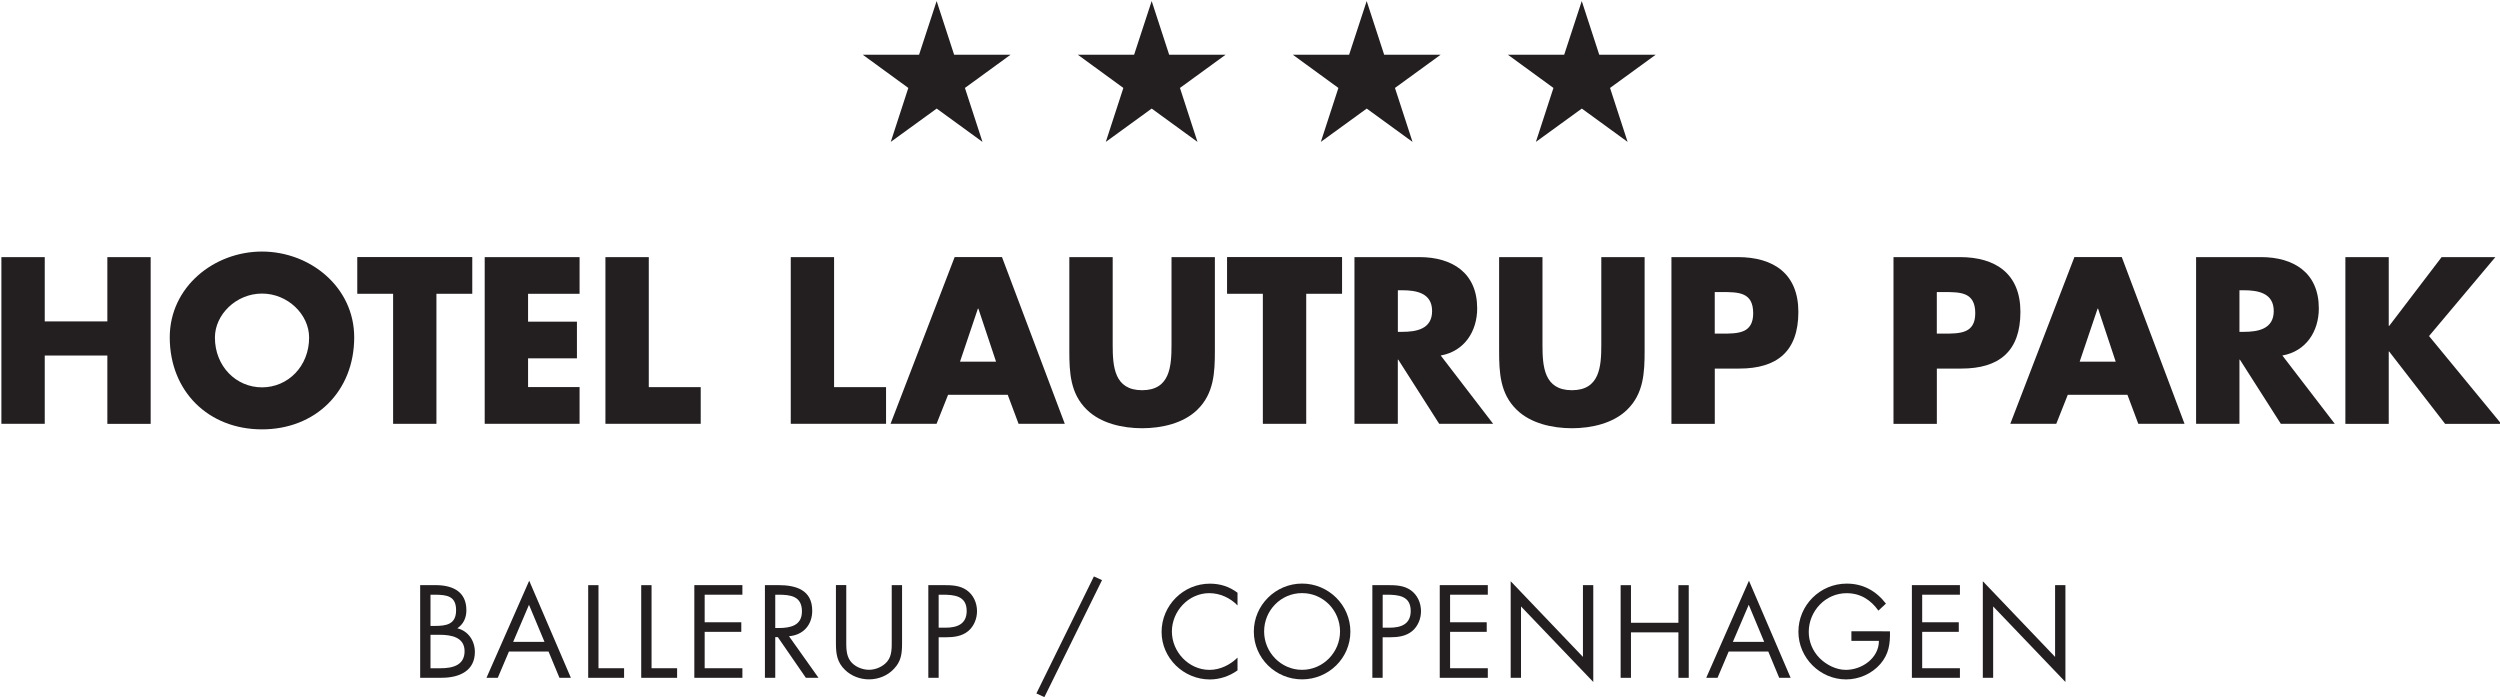 <?xml version="1.0" encoding="utf-8"?>
<!-- Generator: Adobe Illustrator 23.0.4, SVG Export Plug-In . SVG Version: 6.00 Build 0)  -->
<svg version="1.1" id="Layer_1" xmlns="http://www.w3.org/2000/svg" xmlns:xlink="http://www.w3.org/1999/xlink" x="0px" y="0px"
	 viewBox="0 0 595 166" style="enable-background:new 0 0 595 166;" xml:space="preserve">
<style type="text/css">
	.st0{fill:#231F20;}
</style>
<g>
	<path class="st0" d="M25.55,76.5V61.19h10.31v39.69H25.55V84.61h-14.9v16.26H0.33V61.19h10.32V76.5H25.55z"/>
	<path class="st0" d="M84.3,80.29c0,12.85-9.21,21.9-21.95,21.9c-12.74,0-21.95-9.05-21.95-21.9c0-12,10.53-20.42,21.95-20.42
		S84.3,68.29,84.3,80.29z M51.15,80.34c0,6.85,5.05,11.85,11.21,11.85c6.16,0,11.21-5,11.21-11.85c0-5.47-5.05-10.47-11.21-10.47
		C56.2,69.87,51.15,74.87,51.15,80.34z"/>
	<path class="st0" d="M103.87,100.87H93.56V69.92h-8.53v-8.74h27.37v8.74h-8.53V100.87z"/>
	<path class="st0" d="M125.68,69.92v6.63h11.63v8.73h-11.63v6.84h12.26v8.74h-22.58V61.19h22.58v8.74H125.68z"/>
	<path class="st0" d="M154.4,92.13h12.37v8.74h-22.68V61.19h10.32V92.13z"/>
	<path class="st0" d="M198.51,92.13h12.37v8.74H188.2V61.19h10.31V92.13z"/>
	<path class="st0" d="M225.64,93.97l-2.74,6.9h-10.95l15.26-39.69h11.26l14.95,39.69h-11l-2.58-6.9H225.64z M232.85,73.45h-0.11
		l-4.26,12.63h8.58L232.85,73.45z"/>
	<path class="st0" d="M289.14,61.19V83.5c0,5.11-0.21,10.16-4.16,14c-3.32,3.27-8.53,4.42-13.16,4.42c-4.63,0-9.84-1.15-13.16-4.42
		c-3.95-3.84-4.16-8.89-4.16-14V61.19h10.32v20.89c0,5.15,0.37,10.79,7,10.79c6.63,0,7-5.64,7-10.79V61.19H289.14z"/>
	<path class="st0" d="M310.88,100.87h-10.32V69.92h-8.52v-8.74h27.37v8.74h-8.53V100.87z"/>
	<path class="st0" d="M355.37,100.87h-12.84l-9.74-15.27h-0.11v15.27h-10.32V61.19h15.42c7.85,0,13.79,3.74,13.79,12.21
		c0,5.47-3.05,10.21-8.68,11.21L355.37,100.87z M332.69,78.98h1c3.37,0,7.15-0.63,7.15-4.95c0-4.32-3.78-4.95-7.15-4.95h-1V78.98z"
		/>
	<path class="st0" d="M391.42,61.19V83.5c0,5.11-0.21,10.16-4.15,14c-3.32,3.27-8.53,4.42-13.16,4.42c-4.63,0-9.84-1.15-13.16-4.42
		c-3.95-3.84-4.16-8.89-4.16-14V61.19h10.32v20.89c0,5.15,0.37,10.79,7,10.79s7-5.64,7-10.79V61.19H391.42z"/>
	<path class="st0" d="M397.8,61.19h15.79c8.52,0,14.42,3.95,14.42,13.05c0,9.37-5.05,13.48-14.05,13.48h-5.84v13.16H397.8V61.19z
		 M408.11,79.4h1.73c3.74,0,7.42,0,7.42-4.84c0-5-3.42-5.05-7.42-5.05h-1.73V79.4z"/>
	<path class="st0" d="M450.65,61.19h15.79c8.53,0,14.42,3.95,14.42,13.05c0,9.37-5.06,13.48-14.05,13.48h-5.84v13.16h-10.32V61.19z
		 M460.96,79.4h1.73c3.74,0,7.42,0,7.42-4.84c0-5-3.42-5.05-7.42-5.05h-1.73V79.4z"/>
	<path class="st0" d="M492.13,93.97l-2.74,6.9h-10.94l15.26-39.69h11.27l14.94,39.69h-11l-2.59-6.9H492.13z M499.34,73.45h-0.11
		l-4.27,12.63h8.58L499.34,73.45z"/>
	<path class="st0" d="M555.68,100.87h-12.84l-9.74-15.27h-0.11v15.27h-10.32V61.19h15.43c7.84,0,13.78,3.74,13.78,12.21
		c0,5.47-3.04,10.21-8.68,11.21L555.68,100.87z M532.99,78.98h1c3.37,0,7.16-0.63,7.16-4.95c0-4.32-3.79-4.95-7.16-4.95h-1V78.98z"
		/>
	<path class="st0" d="M581.11,61.19h12.79l-15.79,18.79l17.2,20.9h-13.37l-13.31-17.21h-0.11v17.21h-10.32V61.19h10.32v16.37h0.11
		L581.11,61.19z"/>
	<path class="st0" d="M100.01,139.26h3.62c4.01,0,7.37,1.46,7.37,5.97c0,1.78-0.67,3.3-2.16,4.3c2.63,0.65,4.18,3.01,4.18,5.64
		c0,4.39-3.54,6.14-7.9,6.14h-5.12V139.26z M102.46,148.97h0.94c2.78,0,5.15-0.32,5.15-3.74c0-3.33-2.1-3.69-5.12-3.69h-0.97V148.97
		z M102.46,159.04h2.46c2.75,0,5.65-0.68,5.65-4.04c0-3.42-3.28-3.92-5.97-3.92h-2.14V159.04z"/>
	<path class="st0" d="M121.13,155.06l-2.66,6.26h-2.69l10.17-23.11l9.92,23.11h-2.72l-2.6-6.26H121.13z M125.9,143.94l-3.77,8.83
		h7.46L125.9,143.94z"/>
	<path class="st0" d="M142.44,159.04h6.09v2.28h-8.54v-22.05h2.45V159.04z"/>
	<path class="st0" d="M155.07,159.04h6.08v2.28h-8.54v-22.05h2.46V159.04z"/>
	<path class="st0" d="M165.25,139.26h11.44v2.28h-8.98v6.56h8.72v2.28h-8.72v8.66h8.98v2.28h-11.44V139.26z"/>
	<path class="st0" d="M184.51,161.31h-2.46v-22.05h3.19c4.18,0,8.07,1.12,8.07,6.09c0,3.39-2.13,5.79-5.53,6.07l7.02,9.89h-3.01
		l-6.67-9.68h-0.61V161.31z M184.51,149.47h0.76c2.78,0,5.59-0.53,5.59-3.95c0-3.62-2.66-3.98-5.62-3.98h-0.73V149.47z"/>
	<path class="st0" d="M201.41,152.39c0,1.64-0.06,3.51,0.96,4.91c0.96,1.35,2.84,2.11,4.45,2.11c1.58,0,3.3-0.73,4.33-1.96
		c1.17-1.4,1.08-3.33,1.08-5.06v-13.13h2.46v13.81c0,2.4-0.18,4.3-1.93,6.11c-1.52,1.64-3.71,2.51-5.94,2.51
		c-2.08,0-4.21-0.78-5.7-2.25c-1.93-1.84-2.17-3.86-2.17-6.38v-13.81h2.46V152.39z"/>
	<path class="st0" d="M223.4,161.31h-2.46v-22.05h3.63c1.9,0,3.86,0.06,5.47,1.18c1.64,1.13,2.49,3.06,2.49,5.02
		c0,1.79-0.73,3.6-2.11,4.75c-1.49,1.22-3.39,1.46-5.23,1.46h-1.79V161.31z M223.4,149.39h1.64c2.72,0,5.03-0.82,5.03-3.98
		c0-3.59-2.89-3.87-5.76-3.87h-0.91V149.39z"/>
	<path class="st0" d="M262.28,138.07l-13.72,27.85l-1.9-0.88l13.69-27.85L262.28,138.07z"/>
	<path class="st0" d="M294.53,144.09c-1.75-1.81-4.18-2.92-6.73-2.92c-4.91,0-8.89,4.27-8.89,9.13c0,4.85,4.01,9.13,8.95,9.13
		c2.48,0,4.91-1.17,6.67-2.92v3.04c-1.9,1.37-4.24,2.16-6.58,2.16c-6.23,0-11.49-5.06-11.49-11.31c0-6.32,5.17-11.49,11.49-11.49
		c2.46,0,4.62,0.69,6.58,2.16V144.09z"/>
	<path class="st0" d="M321.39,150.32c0,6.34-5.21,11.37-11.5,11.37c-6.28,0-11.48-5.03-11.48-11.37c0-6.32,5.2-11.43,11.48-11.43
		C316.18,138.89,321.39,144,321.39,150.32z M300.86,150.29c0,4.97,4.03,9.13,9.03,9.13c5,0,9.04-4.16,9.04-9.13
		c0-5-3.98-9.13-9.04-9.13C304.83,141.16,300.86,145.29,300.86,150.29z"/>
	<path class="st0" d="M329.08,161.31h-2.46v-22.05h3.62c1.9,0,3.86,0.06,5.47,1.18c1.64,1.13,2.49,3.06,2.49,5.02
		c0,1.79-0.73,3.6-2.11,4.75c-1.49,1.22-3.39,1.46-5.23,1.46h-1.79V161.31z M329.08,149.39h1.64c2.72,0,5.03-0.82,5.03-3.98
		c0-3.59-2.89-3.87-5.77-3.87h-0.9V149.39z"/>
	<path class="st0" d="M342.66,139.26h11.44v2.28h-8.98v6.56h8.72v2.28h-8.72v8.66h8.98v2.28h-11.44V139.26z"/>
	<path class="st0" d="M359.54,138.33l17.2,18.01v-17.08h2.46v23.05L362,144.33v16.99h-2.46V138.33z"/>
	<path class="st0" d="M399.46,148.22v-8.95h2.46v22.05h-2.46v-10.82h-11.29v10.82h-2.46v-22.05h2.46v8.95H399.46z"/>
	<path class="st0" d="M411.43,155.06l-2.66,6.26h-2.69l10.17-23.11l9.92,23.11h-2.72l-2.6-6.26H411.43z M416.2,143.94l-3.78,8.83
		h7.46L416.2,143.94z"/>
	<path class="st0" d="M449.81,150.24c0.07,2.98-0.26,5.43-2.28,7.78c-2.02,2.34-5.09,3.68-8.16,3.68c-6.2,0-11.35-5.14-11.35-11.34
		c0-6.32,5.15-11.46,11.5-11.46c3.86,0,6.99,1.72,9.33,4.76l-1.79,1.67c-1.85-2.6-4.33-4.15-7.57-4.15c-5.03,0-9.01,4.24-9.01,9.22
		c0,2.34,0.94,4.56,2.58,6.23c1.61,1.61,3.95,2.8,6.25,2.8c3.84,0,7.87-2.8,7.87-6.9h-6.55v-2.28H449.81z"/>
	<path class="st0" d="M455.03,139.26h11.43v2.28h-8.98v6.56h8.71v2.28h-8.71v8.66h8.98v2.28h-11.43V139.26z"/>
	<path class="st0" d="M471.91,138.33l17.2,18.01v-17.08h2.46v23.05l-17.2-17.98v16.99h-2.46V138.33z"/>
</g>
<g>
	<path class="st0" d="M240.52,13.02l-10.87,7.91l4.18,12.84l-10.9-7.93L212,33.77l4.18-12.84l-10.85-7.91h13.41l4.18-12.77
		l4.16,12.77H240.52z"/>
	<path class="st0" d="M291.7,13.02l-10.87,7.91L285,33.77l-10.9-7.93l-10.92,7.93l4.18-12.84l-10.85-7.91h13.41l4.18-12.77
		l4.16,12.77H291.7z"/>
	<path class="st0" d="M342.88,13.02L332,20.93l4.18,12.84l-10.9-7.93l-10.92,7.93l4.18-12.84l-10.86-7.91h13.41l4.18-12.77
		l4.16,12.77H342.88z"/>
	<path class="st0" d="M394.06,13.02l-10.87,7.91l4.18,12.84l-10.9-7.93l-10.93,7.93l4.18-12.84l-10.85-7.91h13.41l4.18-12.77
		l4.16,12.77H394.06z"/>
</g>
</svg>
